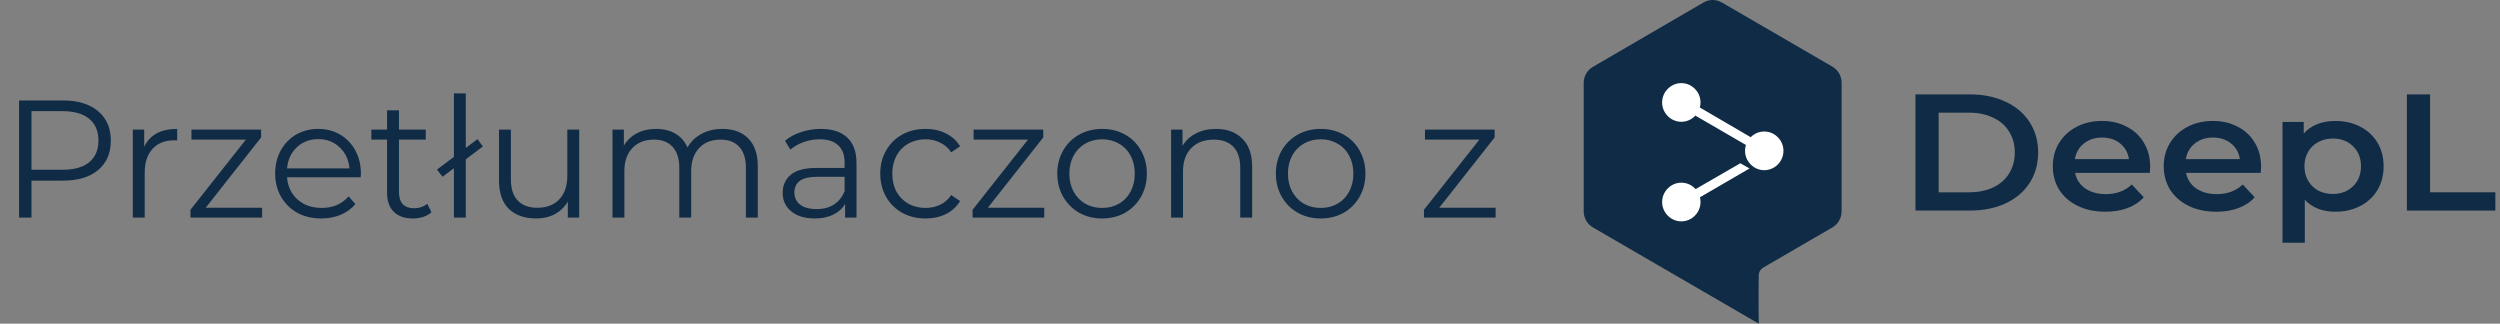 <svg width="224" height="29" viewBox="0 0 224 29" fill="none" xmlns="http://www.w3.org/2000/svg">
<rect x="0" y="0" width="224" height="29" fill="#808080" stroke="none"/>
<path d="M5.64 9C6.98 9 8.03 9.32 8.79 9.96C9.55 10.6 9.93 11.48 9.93 12.6C9.93 13.72 9.55 14.6 8.79 15.24C8.03 15.87 6.98 16.185 5.64 16.185H2.82V19.5H1.71V9H5.64ZM5.61 15.21C6.65 15.21 7.445 14.985 7.995 14.535C8.545 14.075 8.82 13.43 8.82 12.6C8.82 11.75 8.545 11.1 7.995 10.65C7.445 10.19 6.65 9.96 5.61 9.96H2.82V15.21H5.61ZM12.92 13.155C13.17 12.625 13.54 12.225 14.03 11.955C14.53 11.685 15.145 11.55 15.875 11.55V12.585L15.62 12.57C14.79 12.57 14.14 12.825 13.67 13.335C13.2 13.845 12.965 14.56 12.965 15.48V19.5H11.9V11.61H12.92V13.155ZM23.485 18.615V19.5H17.066V18.795L22.03 12.51H17.155V11.61H23.395V12.315L18.43 18.615H23.485ZM32.32 15.885H25.72C25.78 16.705 26.095 17.37 26.665 17.88C27.235 18.38 27.955 18.63 28.825 18.63C29.315 18.63 29.765 18.545 30.175 18.375C30.585 18.195 30.94 17.935 31.24 17.595L31.84 18.285C31.49 18.705 31.05 19.025 30.52 19.245C30 19.465 29.425 19.575 28.795 19.575C27.985 19.575 27.265 19.405 26.635 19.065C26.015 18.715 25.53 18.235 25.18 17.625C24.83 17.015 24.655 16.325 24.655 15.555C24.655 14.785 24.82 14.095 25.15 13.485C25.49 12.875 25.95 12.4 26.53 12.06C27.12 11.72 27.78 11.55 28.51 11.55C29.24 11.55 29.895 11.72 30.475 12.06C31.055 12.4 31.51 12.875 31.84 13.485C32.17 14.085 32.335 14.775 32.335 15.555L32.32 15.885ZM28.51 12.465C27.75 12.465 27.11 12.71 26.59 13.2C26.08 13.68 25.79 14.31 25.72 15.09H31.315C31.245 14.31 30.95 13.68 30.43 13.2C29.92 12.71 29.28 12.465 28.51 12.465ZM38.658 19.02C38.458 19.2 38.208 19.34 37.908 19.44C37.618 19.53 37.313 19.575 36.993 19.575C36.253 19.575 35.683 19.375 35.283 18.975C34.883 18.575 34.683 18.01 34.683 17.28V12.51H33.273V11.61H34.683V9.885H35.748V11.61H38.148V12.51H35.748V17.22C35.748 17.69 35.863 18.05 36.093 18.3C36.333 18.54 36.673 18.66 37.113 18.66C37.333 18.66 37.543 18.625 37.743 18.555C37.953 18.485 38.133 18.385 38.283 18.255L38.658 19.02ZM40.671 8.37H41.736V19.5H40.671V8.37ZM39.156 15.195L42.786 12.465L43.266 13.125L39.651 15.84L39.156 15.195ZM51.896 11.61V19.5H50.876V18.06C50.596 18.54 50.211 18.915 49.721 19.185C49.231 19.445 48.671 19.575 48.041 19.575C47.011 19.575 46.196 19.29 45.596 18.72C45.006 18.14 44.711 17.295 44.711 16.185V11.61H45.776V16.08C45.776 16.91 45.981 17.54 46.391 17.97C46.801 18.4 47.386 18.615 48.146 18.615C48.976 18.615 49.631 18.365 50.111 17.865C50.591 17.355 50.831 16.65 50.831 15.75V11.61H51.896ZM64.719 11.55C65.709 11.55 66.484 11.835 67.044 12.405C67.614 12.975 67.899 13.815 67.899 14.925V19.5H66.834V15.03C66.834 14.21 66.634 13.585 66.234 13.155C65.844 12.725 65.289 12.51 64.569 12.51C63.749 12.51 63.104 12.765 62.634 13.275C62.164 13.775 61.929 14.47 61.929 15.36V19.5H60.864V15.03C60.864 14.21 60.664 13.585 60.264 13.155C59.874 12.725 59.314 12.51 58.584 12.51C57.774 12.51 57.129 12.765 56.649 13.275C56.179 13.775 55.944 14.47 55.944 15.36V19.5H54.879V11.61H55.899V13.05C56.179 12.57 56.569 12.2 57.069 11.94C57.569 11.68 58.144 11.55 58.794 11.55C59.454 11.55 60.024 11.69 60.504 11.97C60.994 12.25 61.359 12.665 61.599 13.215C61.889 12.695 62.304 12.29 62.844 12C63.394 11.7 64.019 11.55 64.719 11.55ZM73.547 11.55C74.577 11.55 75.367 11.81 75.917 12.33C76.467 12.84 76.742 13.6 76.742 14.61V19.5H75.722V18.27C75.482 18.68 75.127 19 74.657 19.23C74.197 19.46 73.647 19.575 73.007 19.575C72.127 19.575 71.427 19.365 70.907 18.945C70.387 18.525 70.127 17.97 70.127 17.28C70.127 16.61 70.367 16.07 70.847 15.66C71.337 15.25 72.112 15.045 73.172 15.045H75.677V14.565C75.677 13.885 75.487 13.37 75.107 13.02C74.727 12.66 74.172 12.48 73.442 12.48C72.942 12.48 72.462 12.565 72.002 12.735C71.542 12.895 71.147 13.12 70.817 13.41L70.337 12.615C70.737 12.275 71.217 12.015 71.777 11.835C72.337 11.645 72.927 11.55 73.547 11.55ZM73.172 18.735C73.772 18.735 74.287 18.6 74.717 18.33C75.147 18.05 75.467 17.65 75.677 17.13V15.84H73.202C71.852 15.84 71.177 16.31 71.177 17.25C71.177 17.71 71.352 18.075 71.702 18.345C72.052 18.605 72.542 18.735 73.172 18.735ZM82.934 19.575C82.154 19.575 81.454 19.405 80.834 19.065C80.224 18.725 79.744 18.25 79.394 17.64C79.044 17.02 78.869 16.325 78.869 15.555C78.869 14.785 79.044 14.095 79.394 13.485C79.744 12.875 80.224 12.4 80.834 12.06C81.454 11.72 82.154 11.55 82.934 11.55C83.614 11.55 84.219 11.685 84.749 11.955C85.289 12.215 85.714 12.6 86.024 13.11L85.229 13.65C84.969 13.26 84.639 12.97 84.239 12.78C83.839 12.58 83.404 12.48 82.934 12.48C82.364 12.48 81.849 12.61 81.389 12.87C80.939 13.12 80.584 13.48 80.324 13.95C80.074 14.42 79.949 14.955 79.949 15.555C79.949 16.165 80.074 16.705 80.324 17.175C80.584 17.635 80.939 17.995 81.389 18.255C81.849 18.505 82.364 18.63 82.934 18.63C83.404 18.63 83.839 18.535 84.239 18.345C84.639 18.155 84.969 17.865 85.229 17.475L86.024 18.015C85.714 18.525 85.289 18.915 84.749 19.185C84.209 19.445 83.604 19.575 82.934 19.575ZM93.564 18.615V19.5H87.144V18.795L92.109 12.51H87.234V11.61H93.474V12.315L88.509 18.615H93.564ZM98.753 19.575C97.993 19.575 97.308 19.405 96.698 19.065C96.088 18.715 95.608 18.235 95.258 17.625C94.908 17.015 94.733 16.325 94.733 15.555C94.733 14.785 94.908 14.095 95.258 13.485C95.608 12.875 96.088 12.4 96.698 12.06C97.308 11.72 97.993 11.55 98.753 11.55C99.513 11.55 100.198 11.72 100.808 12.06C101.418 12.4 101.893 12.875 102.233 13.485C102.583 14.095 102.758 14.785 102.758 15.555C102.758 16.325 102.583 17.015 102.233 17.625C101.893 18.235 101.418 18.715 100.808 19.065C100.198 19.405 99.513 19.575 98.753 19.575ZM98.753 18.63C99.313 18.63 99.813 18.505 100.253 18.255C100.703 17.995 101.053 17.63 101.303 17.16C101.553 16.69 101.678 16.155 101.678 15.555C101.678 14.955 101.553 14.42 101.303 13.95C101.053 13.48 100.703 13.12 100.253 12.87C99.813 12.61 99.313 12.48 98.753 12.48C98.193 12.48 97.688 12.61 97.238 12.87C96.798 13.12 96.448 13.48 96.188 13.95C95.938 14.42 95.813 14.955 95.813 15.555C95.813 16.155 95.938 16.69 96.188 17.16C96.448 17.63 96.798 17.995 97.238 18.255C97.688 18.505 98.193 18.63 98.753 18.63ZM108.952 11.55C109.942 11.55 110.727 11.84 111.307 12.42C111.897 12.99 112.192 13.825 112.192 14.925V19.5H111.127V15.03C111.127 14.21 110.922 13.585 110.512 13.155C110.102 12.725 109.517 12.51 108.757 12.51C107.907 12.51 107.232 12.765 106.732 13.275C106.242 13.775 105.997 14.47 105.997 15.36V19.5H104.932V11.61H105.952V13.065C106.242 12.585 106.642 12.215 107.152 11.955C107.672 11.685 108.272 11.55 108.952 11.55ZM118.338 19.575C117.578 19.575 116.893 19.405 116.283 19.065C115.673 18.715 115.193 18.235 114.843 17.625C114.493 17.015 114.318 16.325 114.318 15.555C114.318 14.785 114.493 14.095 114.843 13.485C115.193 12.875 115.673 12.4 116.283 12.06C116.893 11.72 117.578 11.55 118.338 11.55C119.098 11.55 119.783 11.72 120.393 12.06C121.003 12.4 121.478 12.875 121.818 13.485C122.168 14.095 122.343 14.785 122.343 15.555C122.343 16.325 122.168 17.015 121.818 17.625C121.478 18.235 121.003 18.715 120.393 19.065C119.783 19.405 119.098 19.575 118.338 19.575ZM118.338 18.63C118.898 18.63 119.398 18.505 119.838 18.255C120.288 17.995 120.638 17.63 120.888 17.16C121.138 16.69 121.263 16.155 121.263 15.555C121.263 14.955 121.138 14.42 120.888 13.95C120.638 13.48 120.288 13.12 119.838 12.87C119.398 12.61 118.898 12.48 118.338 12.48C117.778 12.48 117.273 12.61 116.823 12.87C116.383 13.12 116.033 13.48 115.773 13.95C115.523 14.42 115.398 14.955 115.398 15.555C115.398 16.155 115.523 16.69 115.773 17.16C116.033 17.63 116.383 17.995 116.823 18.255C117.273 18.505 117.778 18.63 118.338 18.63ZM134.008 18.615V19.5H127.588V18.795L132.553 12.51H127.678V11.61H133.918V12.315L128.953 18.615H134.008Z" fill="#0F2B46"/>
<g clip-path="url(#clip0)">
<path d="M141.9 7.418V18.932C141.9 19.53 142.214 20.078 142.725 20.377L152.629 26.125C152.654 26.14 152.679 26.154 152.705 26.167L157.582 29L157.565 26.508L157.575 25.124L157.58 25.145V24.68C157.58 24.405 157.72 24.157 157.936 24.003L158.253 23.82L158.406 23.733L158.398 23.735L164.184 20.377C164.695 20.078 165.009 19.53 165.009 18.932V7.418C165.009 6.82 164.695 6.272 164.184 5.973L154.28 0.224C153.768 -0.075 153.141 -0.075 152.629 0.224L142.725 5.989C142.214 6.288 141.9 6.837 141.9 7.418Z" fill="#0F2B46"/>
<path d="M149.459 7.934C150.119 7.286 151.175 7.286 151.836 7.934C152.31 8.389 152.467 9.045 152.308 9.633L156.864 12.293C156.872 12.285 156.88 12.278 156.888 12.27C157.548 11.622 158.605 11.622 159.265 12.27C159.975 12.951 159.975 14.081 159.265 14.762C158.605 15.41 157.548 15.41 156.888 14.762C156.39 14.284 156.241 13.585 156.442 12.975L156.426 12.984L151.902 10.358C151.881 10.381 151.859 10.404 151.836 10.426C151.175 11.074 150.119 11.074 149.459 10.426C148.749 9.745 148.749 8.615 149.459 7.934Z" fill="white"/>
<path d="M152.316 17.676L156.757 15.094L155.931 14.629L151.923 16.945C151.896 16.914 151.867 16.884 151.837 16.855C151.176 16.207 150.12 16.207 149.46 16.855C148.75 17.536 148.75 18.666 149.46 19.347C150.12 19.995 151.176 19.995 151.837 19.347C152.303 18.899 152.463 18.257 152.316 17.676Z" fill="white"/>
</g>
<path d="M171.625 8.458H176.514C177.707 8.458 178.767 8.676 179.694 9.113C180.621 9.539 181.34 10.148 181.851 10.941C182.362 11.724 182.618 12.631 182.618 13.662C182.618 14.693 182.362 15.605 181.851 16.398C181.34 17.181 180.621 17.79 179.694 18.226C178.767 18.653 177.707 18.866 176.514 18.866H171.625V8.458ZM176.418 17.23C177.239 17.23 177.958 17.087 178.575 16.799C179.204 16.502 179.683 16.085 180.013 15.55C180.354 15.005 180.525 14.376 180.525 13.662C180.525 12.948 180.354 12.324 180.013 11.789C179.683 11.243 179.204 10.827 178.575 10.54C177.958 10.242 177.239 10.094 176.418 10.094H173.702V17.23H176.418Z" fill="#0F2B46"/>
<path d="M192.655 14.941C192.655 15.069 192.644 15.253 192.623 15.491H185.928C186.045 16.076 186.349 16.541 186.839 16.888C187.339 17.225 187.957 17.394 188.692 17.394C189.63 17.394 190.402 17.106 191.009 16.532L192.08 17.676C191.696 18.102 191.211 18.425 190.626 18.643C190.04 18.861 189.379 18.97 188.644 18.97C187.707 18.97 186.881 18.796 186.168 18.449C185.454 18.102 184.9 17.622 184.506 17.007C184.123 16.383 183.931 15.679 183.931 14.896C183.931 14.123 184.117 13.429 184.49 12.815C184.874 12.19 185.401 11.704 186.072 11.357C186.743 11.011 187.499 10.837 188.341 10.837C189.172 10.837 189.912 11.011 190.562 11.357C191.222 11.694 191.733 12.175 192.096 12.8C192.468 13.414 192.655 14.128 192.655 14.941ZM188.341 12.324C187.702 12.324 187.158 12.502 186.711 12.859C186.274 13.206 186.008 13.672 185.912 14.257H190.753C190.668 13.682 190.407 13.216 189.971 12.859C189.534 12.502 188.991 12.324 188.341 12.324Z" fill="#0F2B46"/>
<path d="M202.594 14.941C202.594 15.069 202.584 15.253 202.562 15.491H195.868C195.985 16.076 196.288 16.541 196.778 16.888C197.279 17.225 197.897 17.394 198.632 17.394C199.569 17.394 200.341 17.106 200.949 16.532L202.019 17.676C201.636 18.102 201.151 18.425 200.565 18.643C199.979 18.861 199.319 18.97 198.584 18.97C197.646 18.97 196.821 18.796 196.107 18.449C195.394 18.102 194.84 17.622 194.446 17.007C194.062 16.383 193.87 15.679 193.87 14.896C193.87 14.123 194.057 13.429 194.43 12.815C194.813 12.19 195.34 11.704 196.011 11.357C196.682 11.011 197.439 10.837 198.28 10.837C199.111 10.837 199.851 11.011 200.501 11.357C201.162 11.694 201.673 12.175 202.035 12.8C202.408 13.414 202.594 14.128 202.594 14.941ZM198.28 12.324C197.641 12.324 197.098 12.502 196.65 12.859C196.214 13.206 195.947 13.672 195.852 14.257H200.693C200.608 13.682 200.347 13.216 199.91 12.859C199.473 12.502 198.93 12.324 198.28 12.324Z" fill="#0F2B46"/>
<path d="M209.242 10.837C210.073 10.837 210.813 11.006 211.463 11.343C212.124 11.68 212.64 12.155 213.013 12.77C213.386 13.384 213.572 14.093 213.572 14.896C213.572 15.699 213.386 16.413 213.013 17.037C212.64 17.651 212.124 18.127 211.463 18.464C210.813 18.801 210.073 18.97 209.242 18.97C208.092 18.97 207.181 18.613 206.51 17.899V21.75H204.513V10.926H206.414V11.967C206.744 11.59 207.149 11.308 207.629 11.12C208.118 10.931 208.656 10.837 209.242 10.837ZM209.019 17.379C209.754 17.379 210.355 17.151 210.824 16.695C211.303 16.239 211.543 15.639 211.543 14.896C211.543 14.153 211.303 13.553 210.824 13.097C210.355 12.641 209.754 12.413 209.019 12.413C208.539 12.413 208.108 12.517 207.724 12.725C207.341 12.924 207.037 13.211 206.814 13.588C206.59 13.964 206.478 14.4 206.478 14.896C206.478 15.392 206.59 15.828 206.814 16.204C207.037 16.581 207.341 16.873 207.724 17.082C208.108 17.28 208.539 17.379 209.019 17.379Z" fill="#0F2B46"/>
<path d="M215.658 8.458H217.735V17.23H223.583V18.866H215.658V8.458Z" fill="#0F2B46"/>
<defs>
<clipPath id="clip0">
<rect width="29" height="29" fill="white" transform="matrix(-1 0 0 1 168 0)"/>
</clipPath>
</defs>
</svg>
